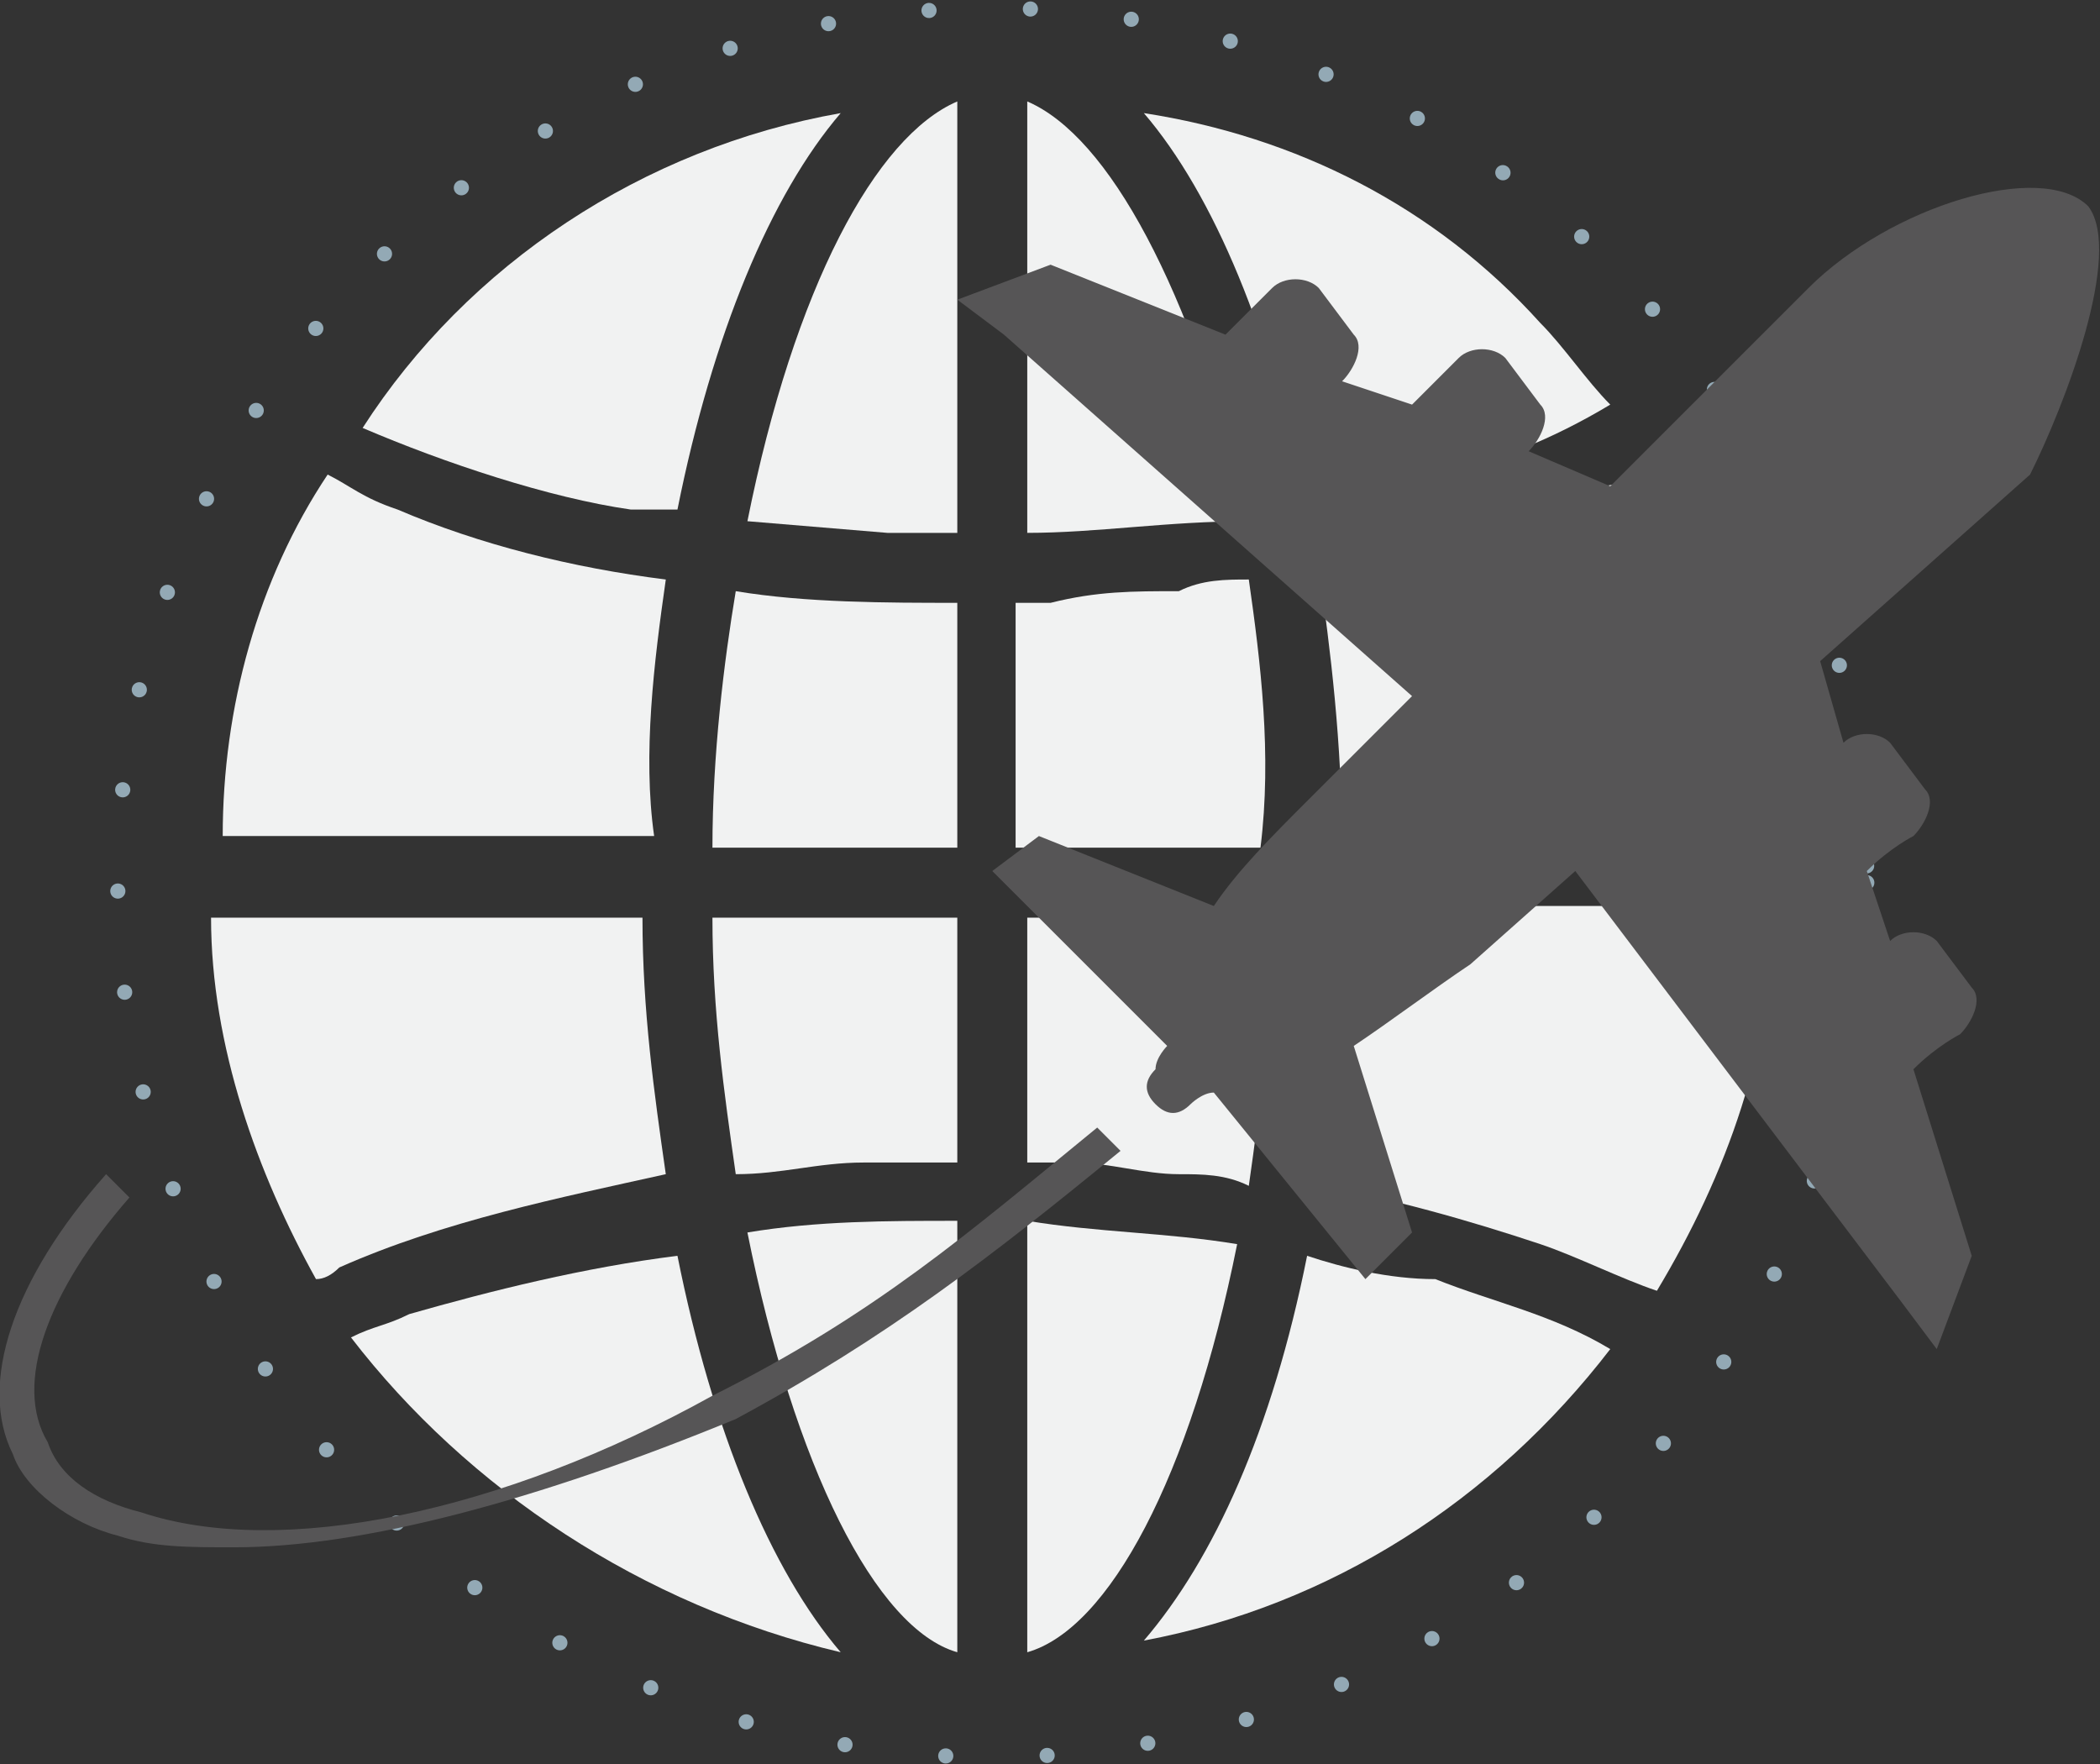 <?xml version="1.0" encoding="UTF-8"?><svg xmlns="http://www.w3.org/2000/svg" viewBox="0 0 18.01 15.13"><rect x="0" y="0" width="18.01" height="15.13" fill="#333333" stroke="none"/><defs><style>.d{fill:#f1f2f2;}.e{fill:#565556;}.f{fill:none;stroke:#93a9b5;stroke-dasharray:0 .87;stroke-linecap:round;stroke-linejoin:round;stroke-width:.13px;}</style></defs><g id="a"/><g id="b"><g id="c"><g><g><path class="d" d="M5.51,7.87H1.81c0,1.1,.4,2.2,.9,3.1q.1,0,.2-.1c.9-.4,1.9-.6,2.8-.8-.1-.7-.2-1.4-.2-2.2Z"/><path class="d" d="M7.21,14.17c-.6-.7-1.1-1.9-1.4-3.4-.8,.1-1.6,.3-2.3,.5-.2,.1-.3,.1-.5,.2,1,1.3,2.5,2.3,4.2,2.7Z"/><path class="d" d="M8.21,14.17v-3.7c-.6,0-1.2,0-1.8,.1,.4,2,1.1,3.4,1.8,3.6Z"/><path class="d" d="M6.31,10.07c.4,0,.7-.1,1.1-.1h.8v-2.1h-2.1c0,.8,.1,1.5,.2,2.2Z"/><path class="d" d="M6.11,7.27h2.1v-2.1c-.6,0-1.3,0-1.9-.1-.1,.6-.2,1.4-.2,2.2Z"/><path class="d" d="M7.61,4.57h.6V.87c-.7,.3-1.4,1.6-1.8,3.6l1.2,.1Z"/><path class="d" d="M5.81,4.37c.3-1.5,.8-2.7,1.4-3.4-1.7,.3-3.2,1.3-4.1,2.7,.7,.3,1.6,.6,2.3,.7h.4Z"/><path class="d" d="M5.71,4.97c-.8-.1-1.6-.3-2.3-.6-.3-.1-.4-.2-.6-.3-.6,.9-.9,2-.9,3.1h3.7c-.1-.7,0-1.5,.1-2.2Z"/><path class="d" d="M11.31,4.87c.1,.7,.2,1.5,.2,2.4h3.7c0-1.2-.4-2.3-1-3.3-.2,.1-.3,.2-.5,.2-.8,.4-1.6,.6-2.4,.7Z"/><path class="d" d="M12.31,4.07c.5-.1,1-.3,1.5-.6-.2-.2-.4-.5-.6-.7-.9-1-2.1-1.6-3.4-1.8,.6,.7,1.1,1.9,1.4,3.4,.4-.1,.8-.2,1.1-.3Z"/><path class="d" d="M11.31,10.17c.6,.1,1.3,.3,1.9,.5,.3,.1,.7,.3,1,.4,.6-1,1-2.1,1-3.3h-3.7c0,.9-.1,1.7-.2,2.4Z"/><path class="d" d="M11.21,10.77c-.3,1.5-.8,2.6-1.4,3.3,1.6-.3,3-1.2,4-2.5-.5-.3-1-.4-1.5-.6-.4,0-.8-.1-1.1-.2Z"/><path class="d" d="M10.11,10.07c.2,0,.4,0,.6,.1,.1-.7,.2-1.5,.2-2.3h-2.1v2.1h.4c.3,0,.6,.1,.9,.1Z"/><path class="d" d="M10.71,4.97c-.2,0-.4,0-.6,.1-.4,0-.7,0-1.1,.1h-.3v2.1h2.1c.1-.8,0-1.6-.1-2.3Z"/><path class="d" d="M8.81,.87v3.7c.6,0,1.2-.1,1.9-.1-.5-2-1.2-3.3-1.9-3.6Z"/><path class="d" d="M10.61,10.67c-.6-.1-1.2-.1-1.8-.2v3.7c.7-.2,1.4-1.5,1.8-3.5Z"/></g><circle class="f" cx="8.51" cy="7.57" r="7.5"/><path class="e" d="M17.91,1.77c-.4-.4-1.7,0-2.4,.7l-1.7,1.7-.7-.3h0c.1-.1,.2-.3,.1-.4l-.3-.4c-.1-.1-.3-.1-.4,0l-.4,.4-.6-.2h0c.1-.1,.2-.3,.1-.4l-.3-.4c-.1-.1-.3-.1-.4,0l-.4,.4-1.5-.6-.8,.3,.4,.3,3.5,3.1-.9,.9c-.3,.3-.6,.6-.8,.9l-1.5-.6-.4,.3,1.5,1.5s-.1,.1-.1,.2c-.1,.1-.1,.2,0,.3,.1,.1,.2,.1,.3,0,0,0,.1-.1,.2-.1l1.3,1.6,.4-.4-.5-1.6c.3-.2,.7-.5,1-.7l.9-.8,2.8,3.7,.3,.4,.3-.8-.5-1.6c.2-.2,.4-.3,.4-.3,.1-.1,.2-.3,.1-.4l-.3-.4c-.1-.1-.3-.1-.4,0h0l-.2-.6c.2-.2,.4-.3,.4-.3,.1-.1,.2-.3,.1-.4l-.3-.4c-.1-.1-.3-.1-.4,0h0l-.2-.7,1.8-1.6c.3-.6,.8-1.9,.5-2.3Z"/><path class="e" d="M2.01,13.27c-.4,0-.7,0-1-.1-.4-.1-.8-.4-.9-.7-.3-.6,0-1.5,.8-2.4l.2,.2c-.7,.8-1,1.6-.7,2.1,.1,.3,.4,.5,.8,.6,1.2,.4,3.1,0,4.9-1,1.4-.7,2.2-1.4,3.3-2.3l.2,.2c-1.1,.9-2,1.6-3.3,2.3-1.7,.7-3.2,1.1-4.3,1.1Z"/></g></g></g></svg>